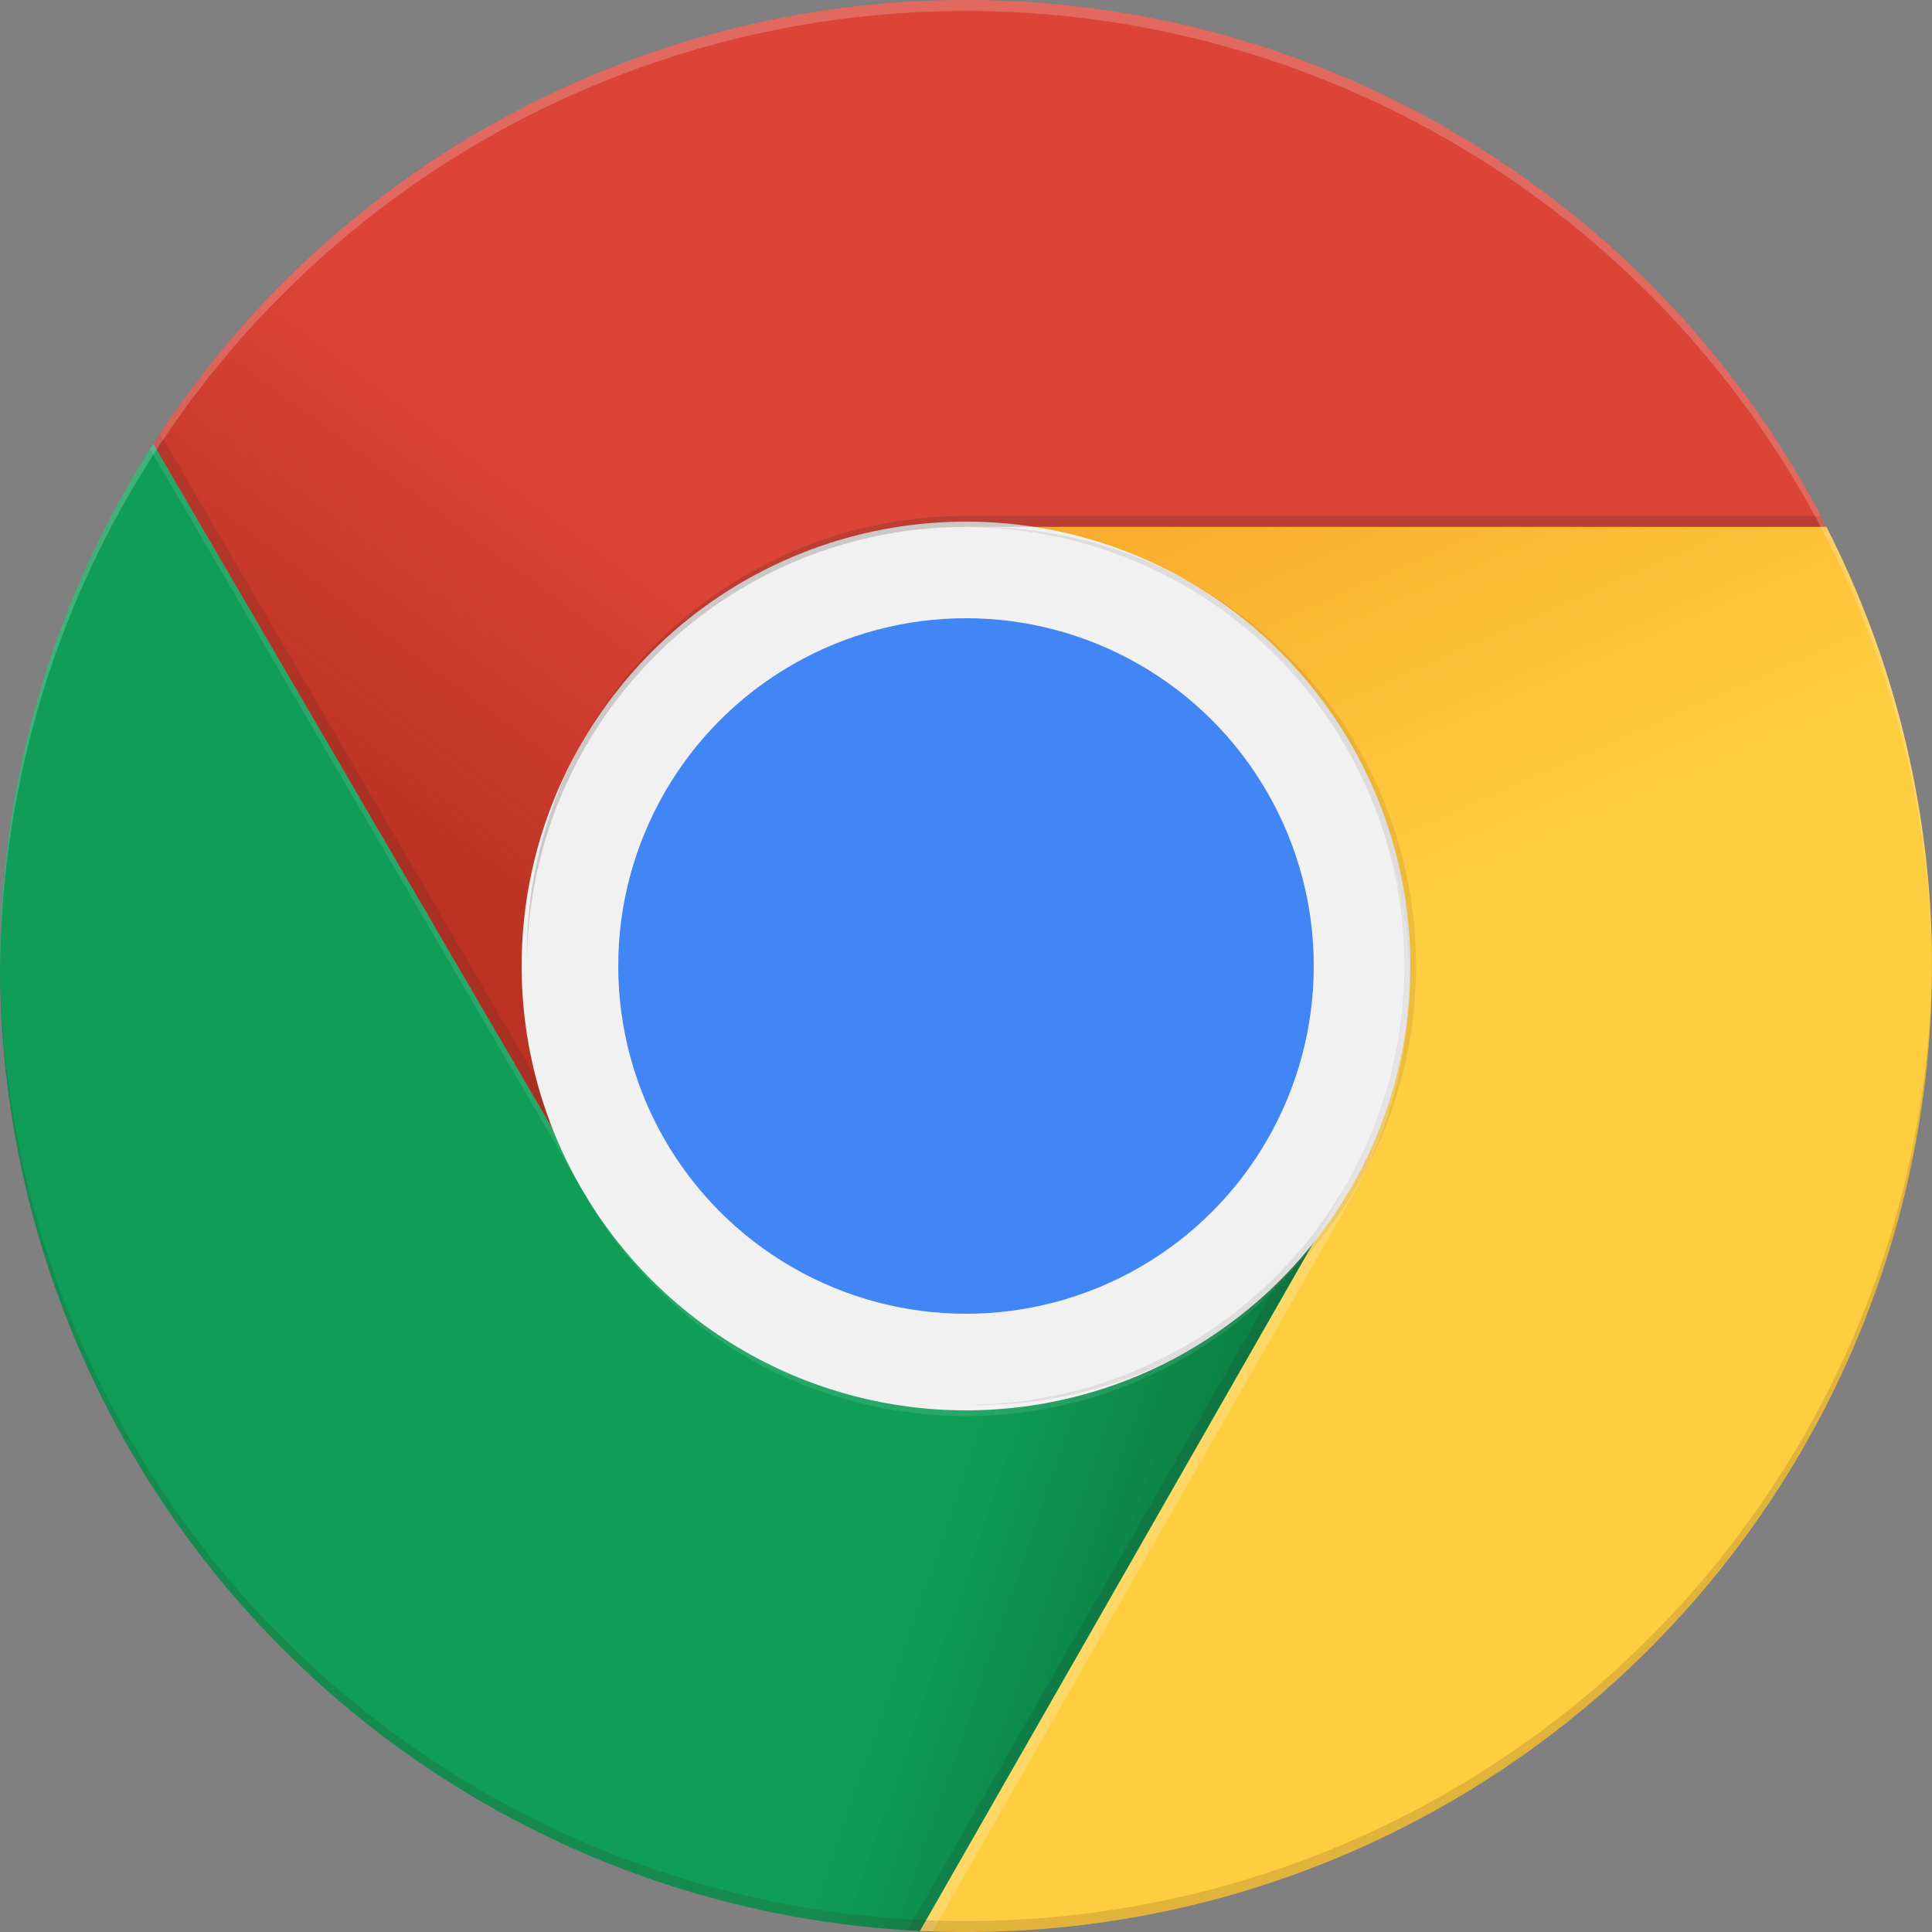 <svg xmlns="http://www.w3.org/2000/svg" xmlns:xlink="http://www.w3.org/1999/xlink" width="75" height="75" viewBox="0 0 75 75"><rect x="0" y="0" width="75" height="75" fill="#808080" stroke="none"/><defs><style>.a{clip-path:url(#a);}.b{fill:#db4437;}.c{fill:url(#b);}.d{fill:rgba(62,39,35,0.15);}.e{fill:#0f9d58;}.f{fill:url(#c);}.g{fill:rgba(38,50,56,0.15);}.h{clip-path:url(#d);}.i{fill:#ffcd40;}.j{fill:url(#e);}.k{clip-path:url(#g);}.l{fill:url(#j);}.m{clip-path:url(#l);}.n{fill:url(#o);}.o{fill:url(#q);}.p{fill:#f1f1f1;}.q{fill:#4285f4;}.r{fill:rgba(62,39,35,0.2);}.s{fill:rgba(255,255,255,0.1);}.t{fill:#3e2723;opacity:0.1;}.u{fill:rgba(255,255,255,0.2);}</style><clipPath id="a"><circle cx="37.5" cy="37.5" r="37.5"/></clipPath><linearGradient id="b" x1="0.045" y1="0.621" x2="0.369" y2="0.337" gradientUnits="objectBoundingBox"><stop offset="0" stop-color="#a52714" stop-opacity="0.6"/><stop offset="0.66" stop-color="#a52714" stop-opacity="0"/></linearGradient><linearGradient id="c" x1="0.839" y1="0.878" x2="0.363" y2="0.663" gradientUnits="objectBoundingBox"><stop offset="0" stop-color="#055524" stop-opacity="0.4"/><stop offset="0.33" stop-color="#055524" stop-opacity="0"/></linearGradient><clipPath id="d"><path d="M8,92.457H43.7L60.266,75.889V63.48H30.734L8,24.48Z" transform="translate(-8 -24.48)"/></clipPath><linearGradient id="e" x1="0.327" y1="-0.048" x2="0.486" y2="0.454" gradientUnits="objectBoundingBox"><stop offset="0" stop-color="#ea6100" stop-opacity="0.302"/><stop offset="0.66" stop-color="#ea6100" stop-opacity="0"/></linearGradient><clipPath id="g"><path d="M93.573,56l14.766,25.568L91.77,110.545h39.3V56Z" transform="translate(-91.77 -56)"/></clipPath><radialGradient id="j" cx="-0.048" cy="-0.002" r="4.013" gradientTransform="translate(5.348) scale(0.267 1)" gradientUnits="objectBoundingBox"><stop offset="0" stop-color="#3e2723" stop-opacity="0.2"/><stop offset="1" stop-color="#3e2723" stop-opacity="0"/></radialGradient><clipPath id="l"><path d="M21.97,8V25.19L38.756,54.023,53.517,28.455h37.5V8Z" transform="translate(-21.97 -8)"/></clipPath><radialGradient id="o" cx="-0.001" cy="0.001" r="1.155" gradientTransform="translate(-1.81) scale(1.18 1)" xlink:href="#j"/><radialGradient id="q" cx="0.102" cy="-0.122" r="1.124" gradientTransform="translate(-15.156) scale(2.014 1)" gradientUnits="objectBoundingBox"><stop offset="0" stop-color="#263238" stop-opacity="0.2"/><stop offset="1" stop-color="#263238" stop-opacity="0"/></radialGradient></defs><g class="a"><path class="b" d="M21.97,8V54.023H38.76L53.517,28.455h37.5V8Z" transform="translate(-16.017 -8)"/><path class="c" d="M21.97,8V54.023H38.76L53.517,28.455h37.5V8Z" transform="translate(-16.017 -8)"/><path class="d" d="M39.116,76.405,22.147,47.3l-.247.426L38.749,76.618Z" transform="translate(-15.977 -30.553)"/><path class="e" d="M8,92.457H43.7L60.266,75.889V63.48H30.734L8,24.48Z" transform="translate(-8 -17.457)"/><path class="f" d="M8,92.457H43.7L60.266,75.889V63.48H30.734L8,24.48Z" transform="translate(-8 -17.457)"/><path class="g" d="M107.287,117.025l-.354-.2L90.57,145.435h.49l16.236-28.4Z" transform="translate(-55.384 -70.448)"/><g class="h" transform="translate(0 7.023)"><path class="i" d="M93.573,56l14.766,25.568L91.77,110.545h39.3V56Z" transform="translate(-56.073 -42.568)"/><path class="j" d="M93.573,56l14.766,25.568L91.77,110.545h39.3V56Z" transform="translate(-56.073 -42.568)"/></g><path class="i" d="M93.573,56l14.766,25.568L91.77,110.545h39.3V56Z" transform="translate(-56.073 -35.545)"/><path class="j" d="M93.573,56l14.766,25.568L91.77,110.545h39.3V56Z" transform="translate(-56.073 -35.545)"/><g class="k" transform="translate(35.697 20.455)"><path class="b" d="M21.97,8V54.023H38.76L53.517,28.455h37.5V8Z" transform="translate(-51.714 -28.455)"/><path class="c" d="M21.97,8V54.023H38.76L53.517,28.455h37.5V8Z" transform="translate(-51.714 -28.455)"/></g></g><g class="a"><path class="l" d="M96,56v8.928L129.409,56Z" transform="translate(-58.5 -35.545)"/></g><g class="a"><g class="m" transform="translate(5.953)"><path class="e" d="M8,92.457H43.7L60.266,75.889V63.48H30.734L8,24.48Z" transform="translate(-13.953 -17.457)"/><path class="f" d="M8,92.457H43.7L60.266,75.889V63.48H30.734L8,24.48Z" transform="translate(-13.953 -17.457)"/></g></g><g class="a"><path class="n" d="M21.97,48.45l24.4,24.392-7.611,4.393Z" transform="translate(-16.017 -31.213)"/></g><g class="a"><path class="o" d="M91.83,139.024l8.932-33.324,7.611,4.389Z" transform="translate(-56.107 -64.066)"/></g><g class="a"><circle class="p" cx="17.25" cy="17.25" r="17.25" transform="translate(20.25 20.25)"/><circle class="q" cx="13.5" cy="13.5" r="13.5" transform="translate(24 24)"/><path class="r" d="M73.045,55A17.041,17.041,0,0,0,56,72.045v.426A17.041,17.041,0,0,1,73.045,55.426h37.5V55Z" transform="translate(-35.545 -34.972)"/><path class="s" d="M60.244,63.48a17.015,17.015,0,0,1-29.489,0h-.017L8,24.48v.426l22.756,39a17.015,17.015,0,0,0,29.489,0h.021V63.48H60.24Z" transform="translate(-8 -17.457)"/><path class="t" d="M96.713,56c-.072,0-.141.009-.213.013a17.034,17.034,0,0,1,0,34.065c.072,0,.141.013.213.013a17.045,17.045,0,1,0,0-34.091Z" transform="translate(-58.787 -35.545)"/><path class="u" d="M108.487,98.908a16.989,16.989,0,0,0,1.491-13.658,16.857,16.857,0,0,1-1.649,13.078l.009.017L91.77,127.322h.494Z" transform="translate(-56.073 -52.331)"/><path class="u" d="M45.5,8.426A37.5,37.5,0,0,1,83,45.713c0-.072,0-.141,0-.213a37.5,37.5,0,0,0-75,0c0,.072,0,.141,0,.213A37.5,37.5,0,0,1,45.5,8.426Z" transform="translate(-8 -8)"/><path class="d" d="M45.5,132.787A37.5,37.5,0,0,0,83,95.5c0,.072,0,.141,0,.213a37.5,37.5,0,0,1-75,0c0-.072,0-.141,0-.213a37.5,37.5,0,0,0,37.5,37.287Z" transform="translate(-8 -58.213)"/></g></svg>